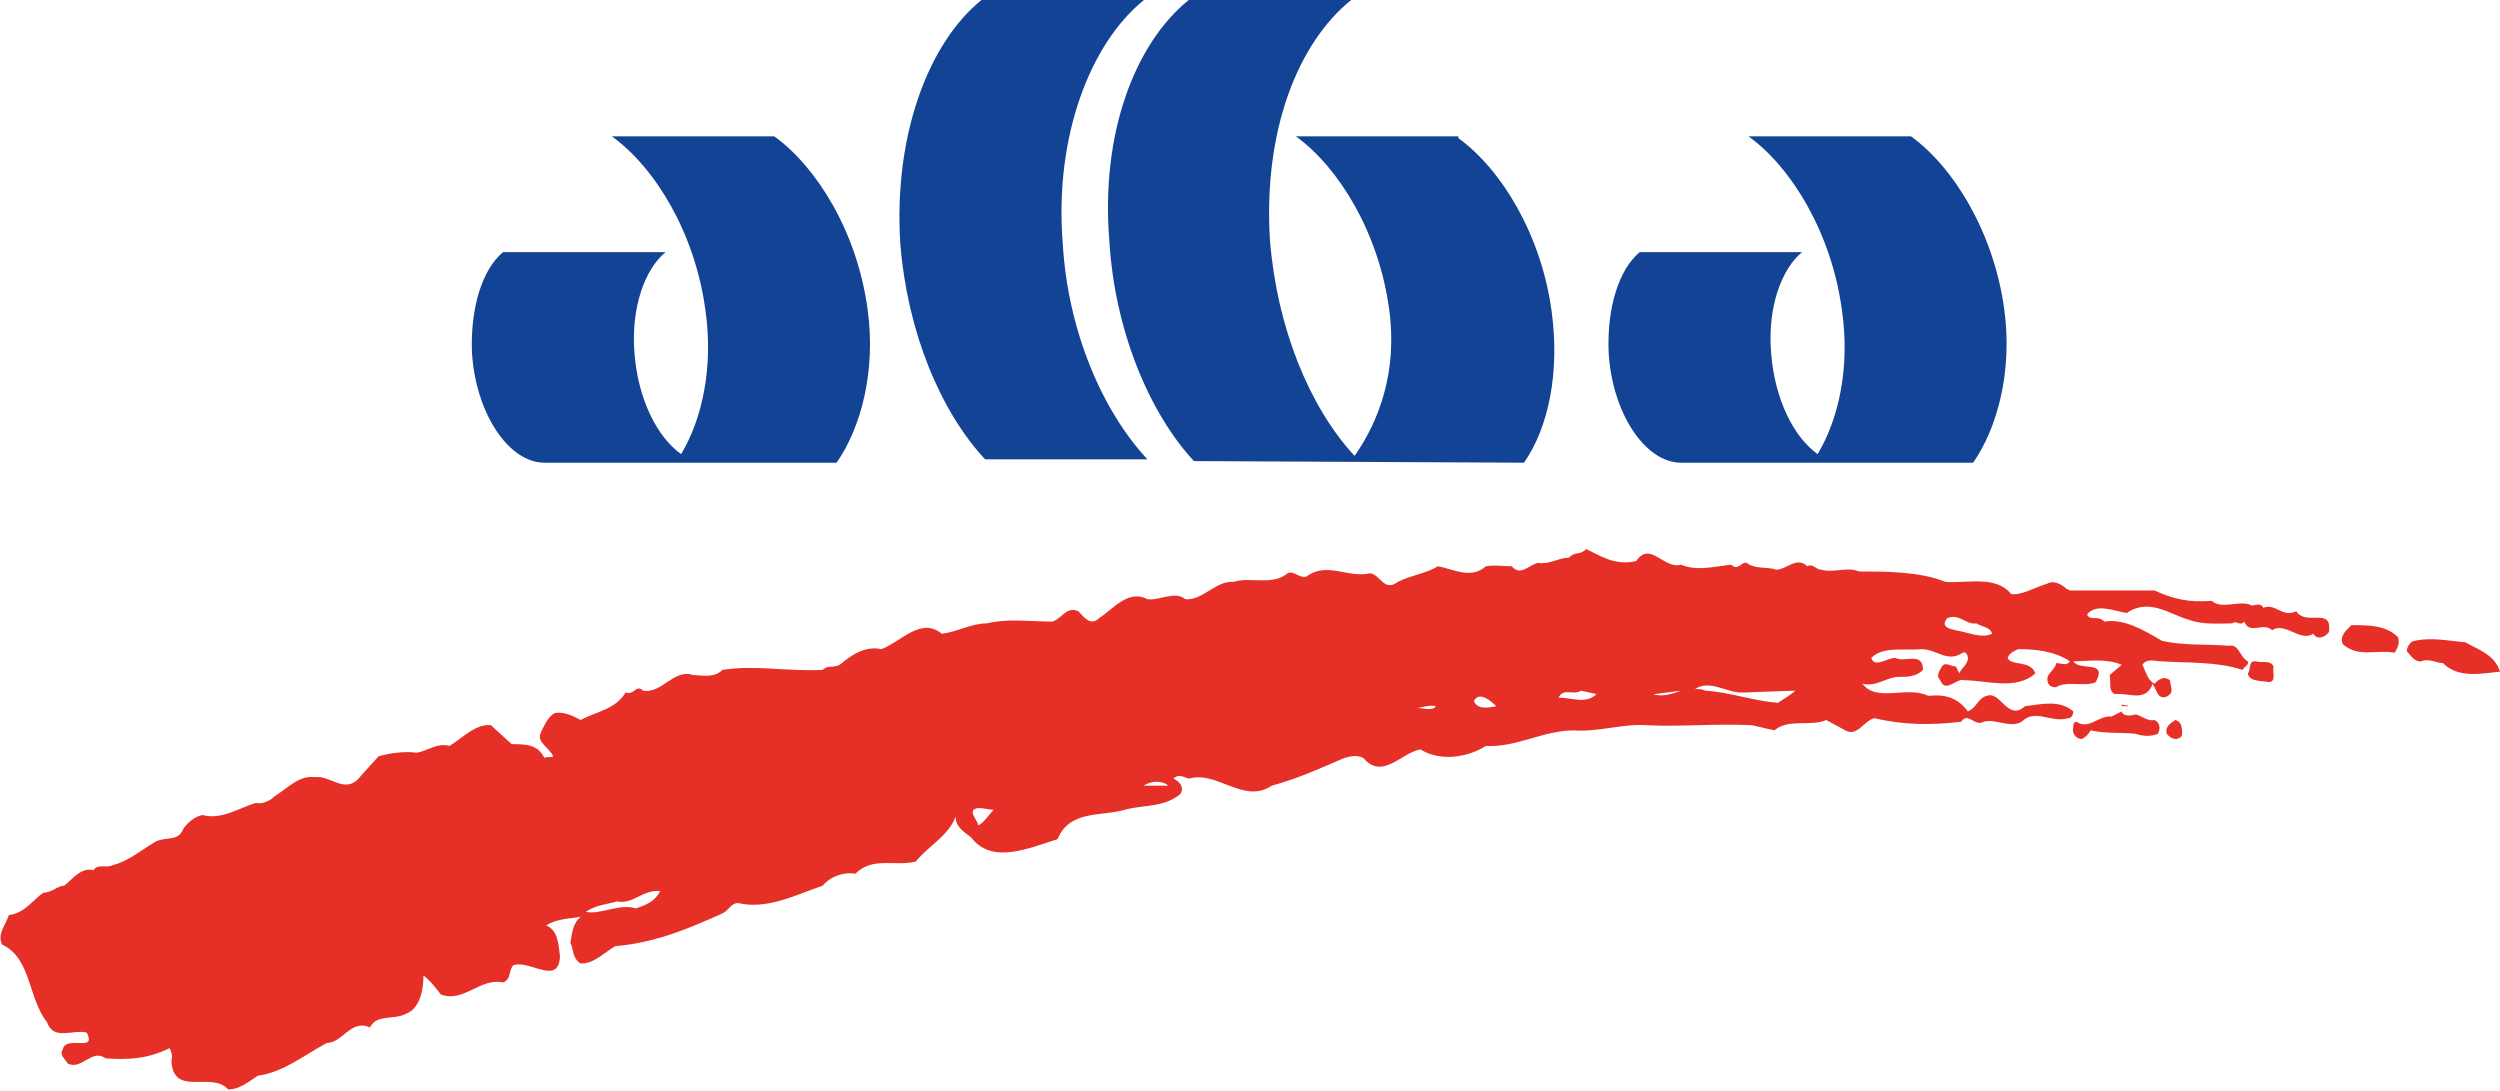 <svg version="1.2" xmlns="http://www.w3.org/2000/svg" viewBox="0 0 1542 673" width="1542" height="673">
	<title>logo-v2-svg</title>
	<style>
		.s0 { fill: #134395 } 
		.s1 { fill: #e63027 } 
	</style>
	<g id="Layer_2">
		<g id="Layer">
			<g id="Layer">
				<path id="Layer" fill-rule="evenodd" class="s0" d="m1011.4 155.5c-12.8 10.6-20.3 34.1-19.2 61.8 2.1 37.2 22.4 68.1 44.7 68.1h180.1c14.9-21.3 24.5-56.4 19.2-94.8-6.4-46.8-30.9-87.3-57.5-106.5h-100.2c26.6 19.2 51.1 59.7 57.5 106.5 5.4 36.2-2.1 68.2-14.9 89.5-14.9-10.7-26.6-34.1-28.7-62.8-2.2-27.7 6.3-51.2 19.1-61.8zm-701.1 0c-12.8 10.6-20.2 34.1-19.2 61.8 2.2 37.2 22.4 68.1 44.8 68.1h180.1c14.9-21.3 24.5-56.4 19.1-94.8-6.3-46.8-30.9-87.3-57.5-106.5h-100.2c26.7 19.2 51.2 59.7 57.6 106.5 5.3 36.2-2.1 68.2-14.9 89.5-14.9-10.7-26.7-34.1-28.8-62.8-2.1-27.7 6.4-51.2 19.2-61.8zm295.1-155.5c-33 26.6-54.3 84.1-50.1 150.2 4.3 54.3 24.6 103.3 52.3 133.1h100.1c-27.7-29.8-49-78.8-52.2-133.1-5.3-66.1 17.1-123.6 50.1-150.2zm294.1 84.1h-100.2c26.6 19.2 51.2 59.7 57.5 106.5 5.4 38.4-6.3 69.3-21.3 90.6-27.7-29.9-47.9-78.9-52.2-133.2-4.2-67.1 17.1-121.4 50.1-148h-100.2c-33 26.6-54.3 82-49 148 3.2 55.4 24.5 106.5 52.2 136.4l203.6 1c14.9-21.3 22.3-55.4 17-93.7-6.4-46.9-30.9-87.3-57.5-106.5z"/>
				<path id="Layer" fill-rule="evenodd" class="s1" d="m1009.2 346.1c8.6-12.8 17.1 5.3 27.7 2.2 9.6 4.2 21.4 1 30.9 0 4.3 4.2 6.4-2.2 9.6-1.1 5.4 4.2 12.8 2.1 18.1 4.2 6.4 0 12.8-8.5 19.2-2.1 3.2-2.1 5.4 2.1 8.6 2.1 8.5 2.2 15.9-2.1 23.4 1.1 17 0 37.3 0 53.3 6.4 12.8 1.1 30.9-4.3 40.5 7.5 6.4 1 14.9-4.3 22.3-6.4 3.2-2.2 8.6 0 11.8 3.2l2.1 1h52.2c11.7 5.4 21.3 7.5 35.2 6.4 6.4 5.3 14.9 0 23.4 2.2 2.1 2.1 6.4-2.2 8.5 2.1 7.5-3.2 11.7 6.4 20.3 2.1 6.4 9.6 22.3-3.2 20.2 12.8-2.1 3.2-7.4 5.3-9.6 1.1-8.5 5.3-17-7.5-25.5-2.2-5.4-5.3-13.9 3.2-17.1-5.3-3.2 3.2-4.3-1.1-7.5 1.1-7.4 0-18.1 1-26.6-2.2-11.7-3.2-24.5-13.8-38.4-4.2-7.4-1.1-19.1-6.4-24.5 1 2.2 4.3 6.4 0 10.7 4.3 11.7-2.1 24.5 5.3 35.2 11.7 11.7 3.2 28.7 2.1 41.5 3.2 6.4-1.1 6.4 6.4 11.7 9.6 1.1 2.1-2.1 3.2-3.2 5.3-15.9-5.3-34.1-4.2-50-5.3-4.3 0-8.6-2.1-11.8 2.1 2.2 4.3 3.2 9.6 7.5 11.7 2.1-2.1 5.3-5.3 9.6-2.1 0 3.2 2.1 6.4 0 8.5-2.1 2.2-5.3 3.2-7.5 0l-3.2-6.4c-4.2 11.8-14.9 5.4-23.4 6.4-4.3-2.1-2.1-7.4-3.2-11.7l7.5-6.4c-10.7-4.2-20.3-2.1-29.9-2.1 4.3 6.4 21.3-1.1 13.9 12.8-6.4 3.2-18.1-1.1-24.5 3.2-4.3 0-5.4-2.2-5.4-5.4 0-3.1 5.4-6.3 5.4-9.5 3.2 0 6.4 2.1 8.5-1.1-9.6-6.4-21.3-7.5-32-7.5-2.1 1.1-5.3 2.2-6.4 5.4 2.2 5.3 13.9 1 17.1 9.5-11.7 10.7-29.9 4.3-43.7 4.3-4.3-2.1-11.7 8.5-14.9 0-3.2-3.2 0-6.4 1-8.5 2.2-3.2 5.4 0 8.6 0l2.1 4.2c1.1-3.1 5.3-5.3 5.3-9.5 0-1.1-1-4.3-3.2-3.2-9.6 6.4-16-2.2-25.5-2.2-9.6 1.1-23.5-2.1-30.9 5.4 2.1 6.4 9.5 0 14.9 0 5.3 3.2 17-4.3 17 7.4-4.2 4.3-9.6 4.3-14.9 4.3-7.5 0-13.9 6.4-22.4 4.2 8.5 11.8 27.7 1.1 40.5 7.5 10.7-1.1 18.1 1.1 24.5 9.6 5.3-2.1 6.4-8.5 11.7-9.6 8.6-3.2 12.8 16 23.5 6.4 9.6-1.1 21.3-4.3 29.8 3.2 0 2.1-1 4.2-3.2 4.2-10.6 3.2-20.2-6.3-28.7 2.2-7.5 4.2-16-2.2-23.5 0-5.3 3.2-9.6-6.4-13.8 0-18.2 2.1-35.2 2.1-53.3-2.2-6.4 1.1-10.7 11.8-18.1 7.5l-11.8-6.4c-9.5 4.3-23.4-1.1-31.9 6.4l-13.9-3.2c-23.4-1.1-44.7 1.1-65 0-13.8-1.1-29.8 4.3-44.7 3.2-19.2 0-35.2 10.6-54.4 9.6-11.7 7.4-28.7 9.6-40.4 2.1-11.8 2.1-23.5 19.2-35.2 5.3-4.3-2.1-7.5-1-11.7 0-14.9 6.4-28.8 12.8-44.8 17.1-17 11.7-34.1-9.6-51.1-4.3-3.2-1-6.4-3.2-9.6 0 3.2 1.1 7.4 5.3 4.2 9.6-10.6 8.5-23.4 6.4-34.1 9.6-14.9 4.2-34 0-41.5 18.1-17.1 5.3-40.5 16-53.3-1.1-4.2-3.2-9.6-6.4-9.6-12.8-4.2 11.8-17 18.2-24.5 27.7-12.8 3.2-26.6-3.2-37.3 7.5-6.4-1.1-14.9 1.1-20.2 7.4-16 5.4-34.1 15-52.2 10.7-4.3 0-5.4 4.3-9.6 6.4-21.3 9.6-41.6 18.1-66.1 20.2-7.4 4.3-12.8 10.7-21.3 10.7-5.3-3.2-4.3-8.5-6.4-12.8 1.1-5.3 1.1-11.7 6.4-16-6.4 1.1-14.9 1.1-21.3 5.3 7.5 3.2 7.5 11.8 8.5 19.2-1 18.1-18.1 2.1-28.7 5.3-3.2 3.2-1.1 8.6-6.4 10.7-13.9-3.2-24.5 12.8-38.4 7.4-3.2-4.2-6.4-8.5-10.7-11.7 0 8.5-2.1 20.3-10.6 23.5-7.5 4.2-18.1 0-22.4 8.5-11.7-5.3-17 9.6-26.6 9.6-13.9 7.4-26.7 18.1-42.6 20.2-6.4 4.3-11.8 8.5-18.2 8.5-10.6-11.7-34.1 5.3-35.1-18.1 1-2.1 0-5.3-1.1-7.4-12.8 6.3-24.5 7.4-39.4 6.3-8.5-6.3-14.9 7.5-23.4 3.2-1.1-2.1-5.4-5.3-3.2-8.5 2.1-9.6 21.3 2.1 14.9-10.6-8.6-2.2-20.3 5.3-24.5-6.4-11.8-14.9-9.6-39.4-27.7-47.9-3.2-6.4 2.1-11.8 4.2-18.2 9.6-1 14.9-9.5 21.3-13.8 5.4 0 8.6-4.3 12.8-4.3 5.3-4.2 10.7-11.7 18.1-9.5 2.2-4.3 8.6-1.1 11.8-3.2 9.5-2.2 18.1-9.6 25.5-13.9 6.4-4.2 14.9 0 18.1-8.5 2.2-3.2 6.4-7.5 11.8-8.5 11.7 3.2 22.3-4.3 33-7.5 3.2 1.1 8.5-1 11.7-4.2 8.5-5.4 14.9-12.8 24.5-11.7 10.7-1.1 19.2 11.7 28.8-1.1l10.6-11.7c7.5-2.2 17.1-3.2 23.5-2.2 6.4-1 12.8-6.4 20.2-4.2 7.5-4.3 16-13.9 25.6-12.8l12.8 11.7c8.5 0 16 0 20.2 8.5 1.1-1 4.3 0 5.4-1-2.2-5.4-10.7-8.6-7.5-14.9 2.1-4.3 4.3-9.6 8.5-11.8 6.4-1 11.7 2.2 16 4.3 9.6-5.3 21.3-6.4 27.7-17 5.3 2.1 6.4-5.4 10.7-1.1 11.7 2.1 19.1-13.8 30.9-9.6 5.3 0 12.8 2.1 18.1-3.2 20.2-3.2 39.4 1.1 61.8 0 3.2-3.2 6.4-1 10.6-3.2 7.5-6.4 16-11.7 25.6-9.6 11.7-4.2 24.5-20.2 37.3-9.5 9.6-1.1 18.1-6.4 27.7-6.4 13.9-3.2 25.6-1.1 40.5-1.1 6.4-2.1 8.5-9.6 16-6.4 3.2 3.2 7.4 9.6 12.8 4.3 8.5-5.4 18.1-18.1 29.8-11.7 7.5 1 17-5.4 23.4 0 10.7 1 19.2-11.8 29.9-10.7 9.6-3.2 22.4 2.1 31.9-4.3 4.3-4.2 7.5 2.2 12.8 1.1 12.8-9.6 25.6 1.1 39.5-2.1 6.3 1 8.5 11.7 17 5.3 8.5-4.3 18.1-5.3 24.5-9.6 8.5 1.1 20.3 8.5 29.8 0 5.4-1 10.7 0 16 0 5.4 6.4 10.7-1 16-2.1 7.5 1.1 12.8-3.2 19.2-3.2 4.2-4.3 6.4-1.1 10.6-5.3 7.5 3.2 17.1 10.6 30.9 7.4zm-405.9 152.3c-7.5 1.1 0 7.5 0 10.7 3.2-1.1 6.4-6.4 9.6-9.6-2.2 0-6.4-1.1-9.6-1.1zm102.3-13.8h14.9c-3.2-3.2-10.7-3.2-14.9 0zm640.3-32c0 2.2-1 2.2-3.2 3.2-3.1 0-4.2-1-6.3-3.2-1.1-4.2 2.1-6.4 5.3-8.5 4.2 1.1 4.2 5.3 4.2 8.5zm-29.8-11.7c3.2-1.1 7.5 4.3 12.8 3.2 4.3 2.1 3.2 6.4 2.1 8.5-5.3 2.2-10.6 1.1-13.8 0-9.6-1-18.1 0-27.7-2.1-1.1 2.1-3.2 4.3-5.4 5.3-4.2 0-6.3-4.2-5.3-7.4 0-1.1 0-3.2 2.1-3.2 7.5 5.3 13.9-4.3 21.4-3.2l6.4-3.2c0 2.1 4.2 3.2 7.4 2.1zm-442.2-4.2c4.3 0 9.6 2.1 11.7-1.1-4.2-1.1-9.5 1.1-11.7 1.1zm439-1.1h-4.2v-1.1c2.1 1.1 3.1 0 4.2 1.1zm-403.8-3.2c2.1 5.3 8.5 4.3 13.8 3.2-3.2-3.2-10.6-9.6-13.8-3.2zm66-6.4c-4.2 3.2-10.6-2.1-13.8 4.3 8.5 0 17 4.2 23.4-2.2zm61.8 0l-17 2.2c6.4 2.1 13.8-1.1 17-2.2zm39.5 1.1c-10.7 1.1-21.4-8.5-30.9-2.1 2.1 0 4.2 0 6.4 1 15.9 1.1 29.8 6.4 44.7 7.5 3.2-2.1 8.5-5.3 10.7-7.5zm326-15.9c-1.1 3.1 2.1 9.5-3.2 9.5-4.3-1-11.7 0-12.8-5.3 2.2-2.1 0-8.5 5.4-7.4 4.2 1 8.5-1.1 10.6 3.2zm118.3-15c7.4 4.3 18.1 7.5 21.3 18.1-11.7 1.1-25.6 4.3-35.2-5.3-4.2 0-8.5-3.2-13.8-1-4.3 0-6.4-4.3-8.5-6.4 0-2.2 2.1-6.4 5.3-6.4 9.6-2.2 20.2 0 30.9 1zm-41.6-3.2c1.1 3.2 0 6.4-2.1 9.6-11.7-2.1-22.4 3.2-32-5.3-2.1-5.3 2.2-8.5 5.4-11.7 10.6 0 21.3 0 28.7 7.4zm-278.1-11.7c-4.2 5.4 1.1 6.4 5.4 7.5 7.4 1.1 15.9 5.3 22.3 2.1-1-4.2-6.4-4.2-9.6-6.4-6.4 1.1-10.6-6.4-18.1-3.2zm-820.4 174.7c-7.5 2.1-12.8 2.1-19.2 6.4 8.5 2.1 20.2-5.3 30.9-2.1 6.4-2.2 11.7-4.3 14.9-10.7-10.6-1.1-17 8.5-26.6 6.4zm608.4-127.8h-1.1zm51.2-2.1h3.2z"/>
			</g>
		</g>
	</g>
</svg>